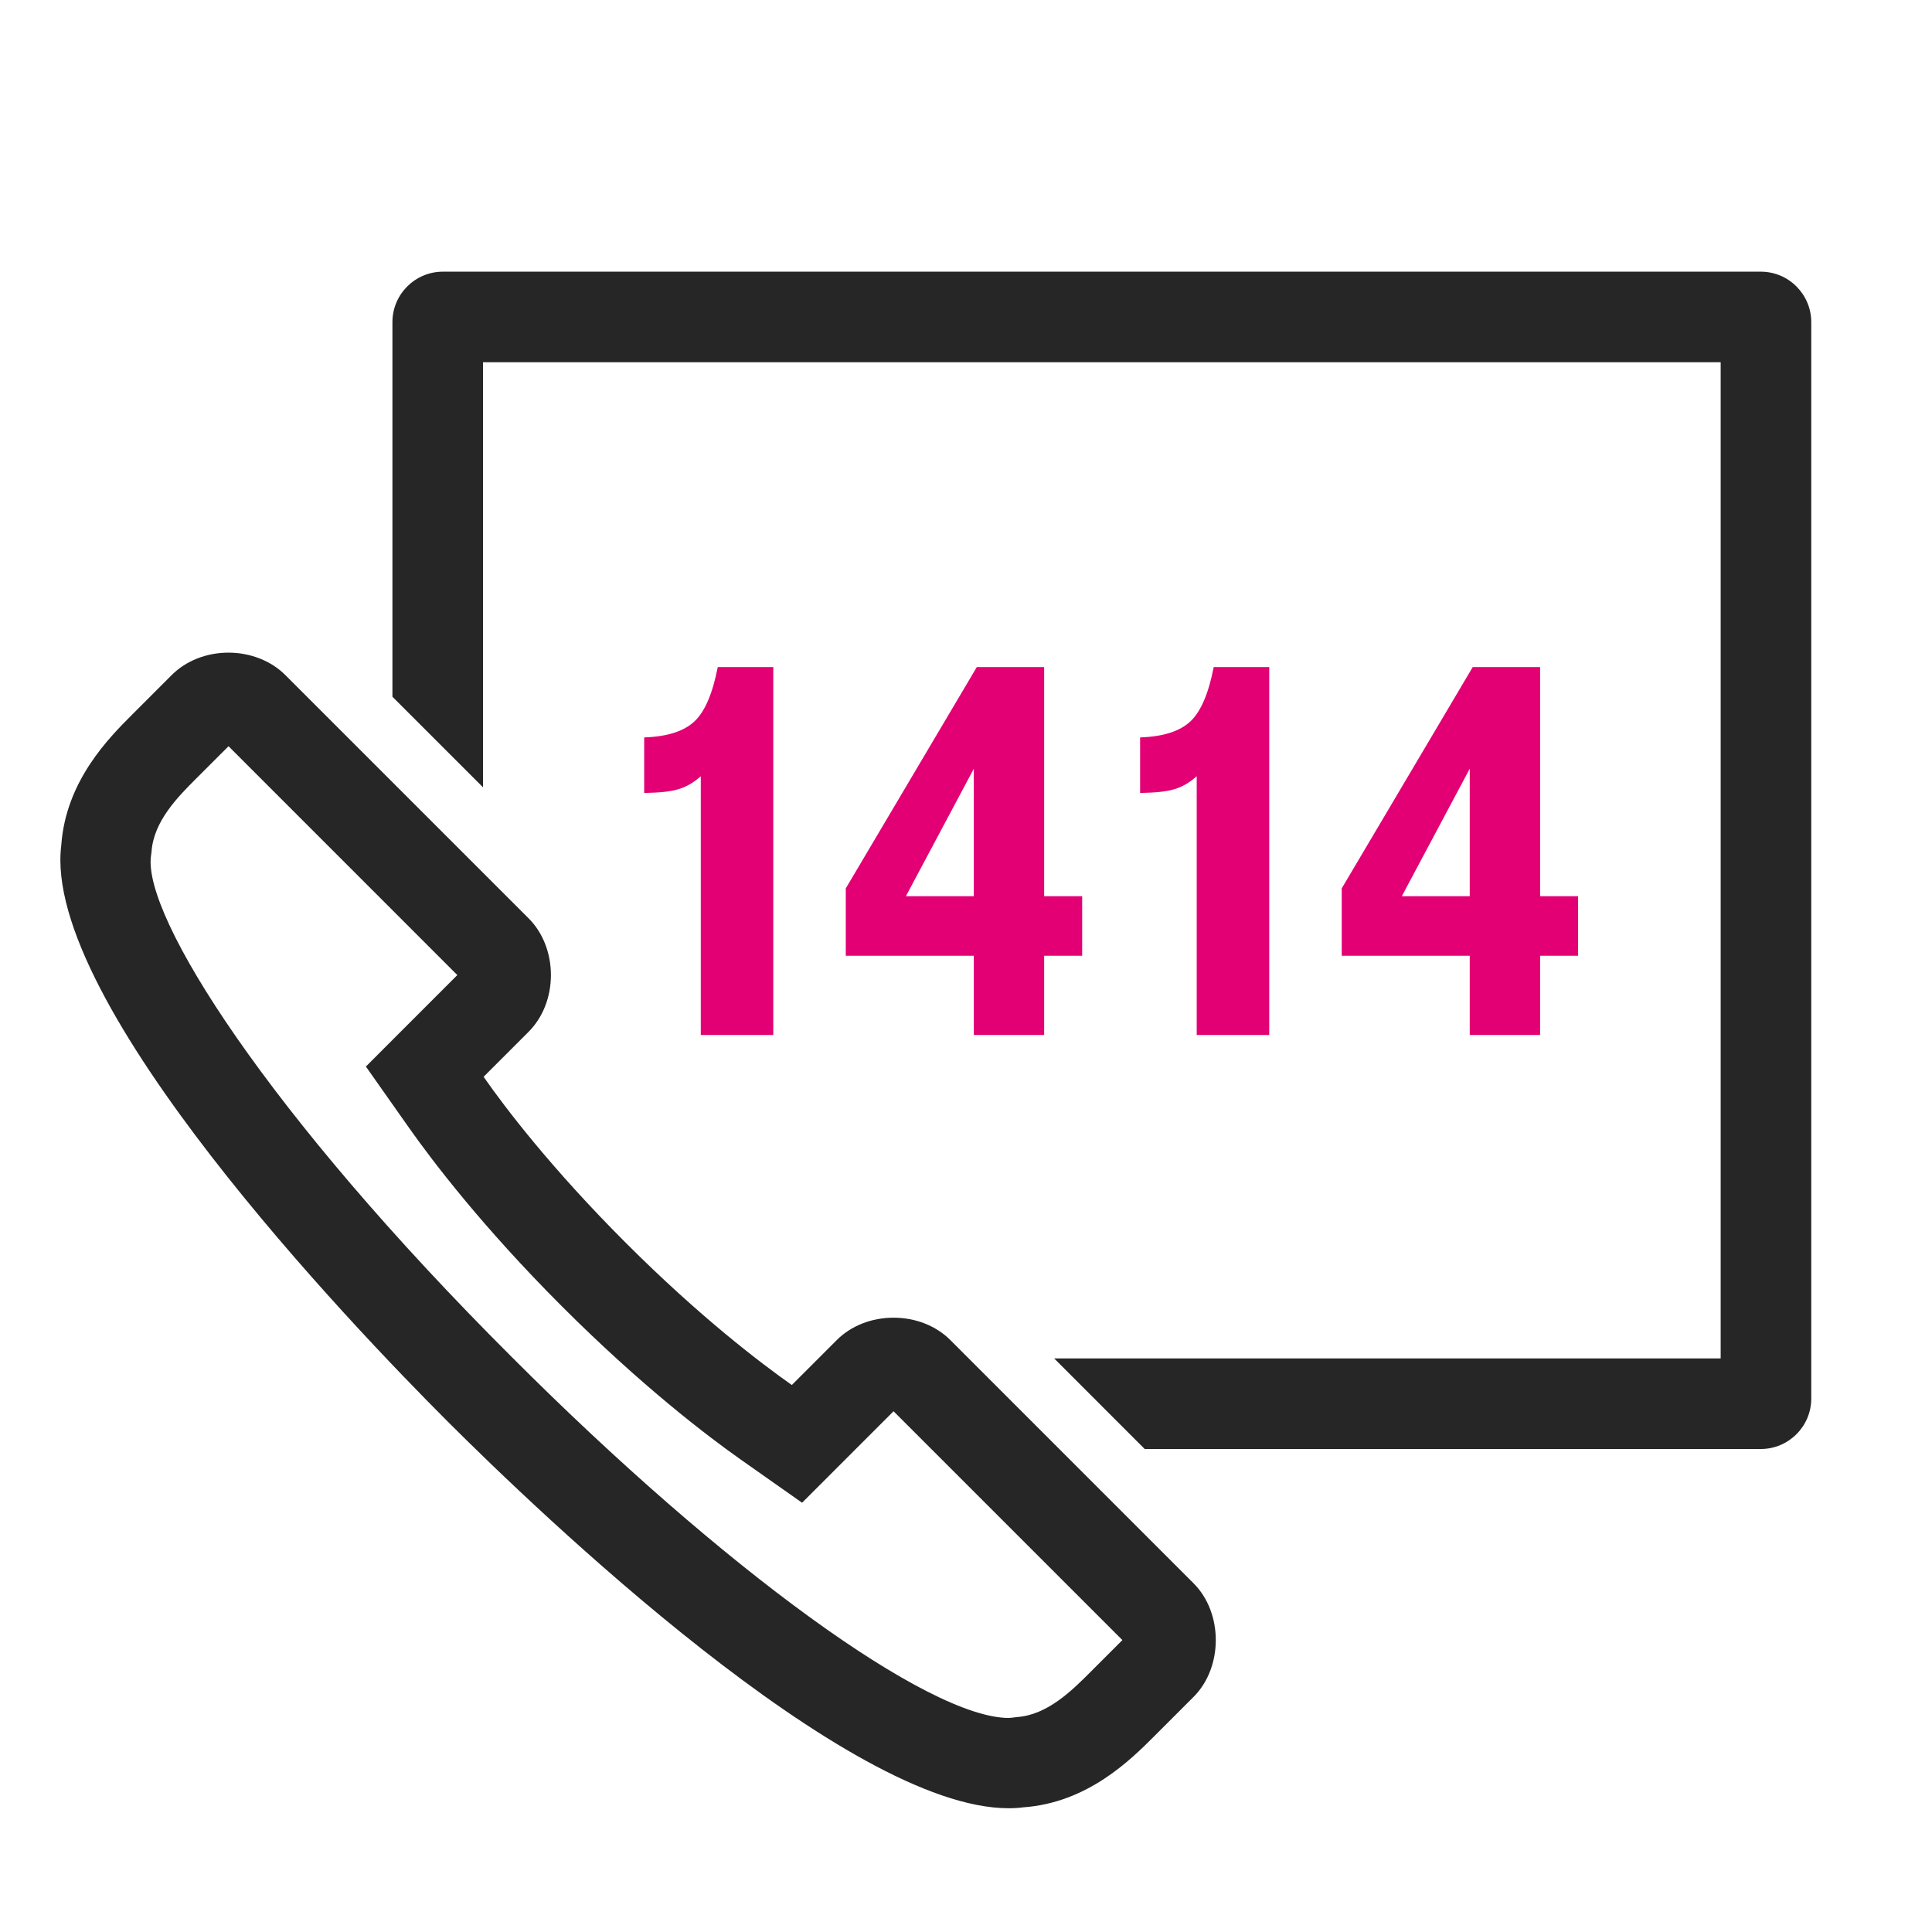 <svg width="84" height="84" viewBox="0 0 84 84" fill="none" xmlns="http://www.w3.org/2000/svg">
<path d="M76.558 11.812H19.254C18.047 11.812 17.062 12.797 17.062 14.004V30.293L21 34.23V15.75H74.812V59.062H45.833L49.77 63H76.558C77.766 63 78.75 62.016 78.75 60.808V14.004C78.75 12.797 77.766 11.812 76.558 11.812ZM9.936 32.445L19.884 42.394L18.244 44.034L15.908 46.371L17.811 49.074C18.795 50.466 20.961 53.327 24.439 56.805C27.917 60.283 30.778 62.449 32.169 63.433L34.873 65.336L37.209 63L38.85 61.359L48.799 71.308L47.394 72.713C46.62 73.487 45.544 74.563 44.218 74.655L44.113 74.668L44.008 74.681C43.956 74.681 43.916 74.694 43.864 74.694C40.373 74.694 31.487 68.25 22.26 59.01C11.616 48.392 6.234 39.861 6.562 37.236L6.576 37.131L6.589 37.026C6.681 35.7 7.744 34.637 8.531 33.849L9.936 32.445ZM9.936 28.376C8.977 28.376 8.085 28.731 7.468 29.348L5.749 31.067C4.738 32.078 2.861 33.954 2.664 36.75C1.811 43.549 15.291 57.632 19.451 61.792C23.402 65.743 36.829 78.619 43.851 78.619C44.074 78.619 44.297 78.606 44.494 78.579C47.289 78.382 49.166 76.506 50.177 75.495L51.896 73.776C53.182 72.489 53.182 70.127 51.896 68.841L41.318 58.262C40.701 57.645 39.808 57.291 38.85 57.291C37.892 57.291 36.999 57.645 36.383 58.262L34.427 60.218C33.088 59.273 30.45 57.278 27.208 54.036C23.966 50.794 21.958 48.156 21.026 46.817L22.982 44.861C23.599 44.244 23.953 43.352 23.953 42.394C23.953 41.436 23.599 40.543 22.982 39.926L12.403 29.348C11.786 28.731 10.881 28.376 9.936 28.376Z" fill="#262626"/>
<path d="M28.008 34.477C28.676 34.465 29.168 34.418 29.496 34.312C29.824 34.219 30.152 34.031 30.469 33.75V45H33.621V29.004H31.207C30.984 30.141 30.656 30.926 30.199 31.359C29.742 31.793 29.016 32.027 28.008 32.062V34.477ZM42.469 29.004L36.773 38.625V41.555H42.34V45H45.398V41.555H47.051V38.965H45.398V29.004H42.469ZM39.387 38.965L42.34 33.422V38.965H39.387ZM49.57 34.477C50.238 34.465 50.73 34.418 51.059 34.312C51.387 34.219 51.715 34.031 52.031 33.75V45H55.184V29.004H52.77C52.547 30.141 52.219 30.926 51.762 31.359C51.305 31.793 50.578 32.027 49.57 32.062V34.477ZM64.031 29.004L58.336 38.625V41.555H63.902V45H66.961V41.555H68.613V38.965H66.961V29.004H64.031ZM60.949 38.965L63.902 33.422V38.965H60.949Z" fill="#E20074"/>
</svg>
